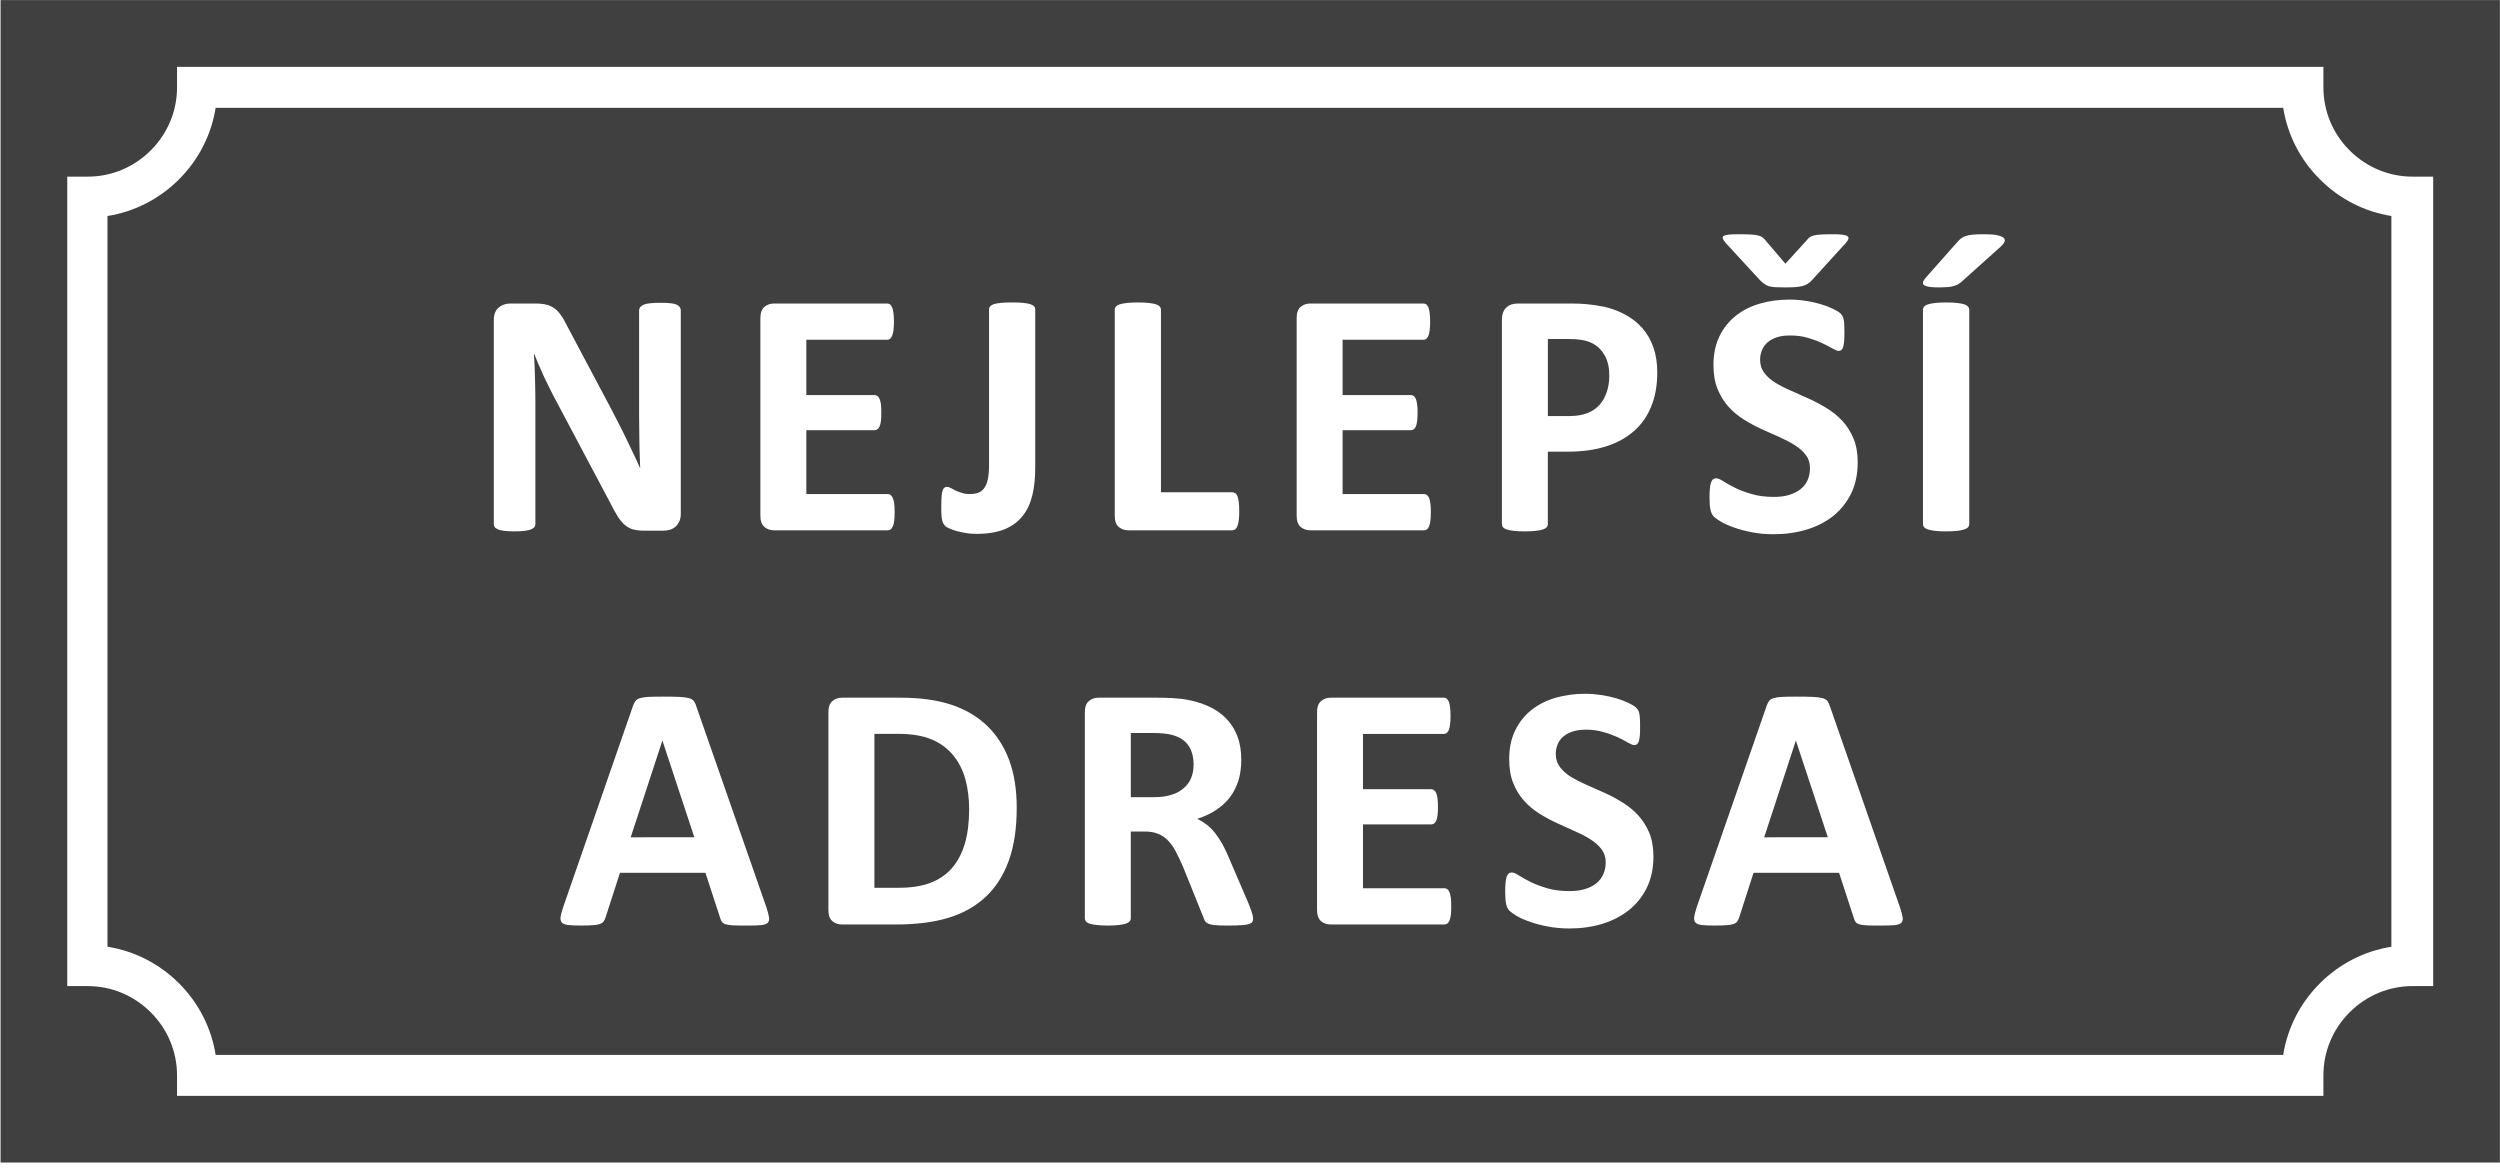 <?xml version="1.0" encoding="UTF-8" standalone="no"?> <svg xmlns="http://www.w3.org/2000/svg" xmlns:xlink="http://www.w3.org/1999/xlink" xmlns:serif="http://www.serif.com/" width="100%" height="100%" viewBox="0 0 117 55" version="1.1" xml:space="preserve" style="fill-rule:evenodd;clip-rule:evenodd;stroke-linejoin:round;stroke-miterlimit:2;"> <g transform="matrix(1,0,0,1,-766.933,-2932.5)"> <g transform="matrix(-1.297,3.96,3.96,1.297,853.136,2970.12)"> <path d="M-0.512,-0.713L0.629,-0.713L0.406,-0.034L-0.512,-0.711L-0.512,-0.713Z" style="fill:rgb(64,64,64);fill-rule:nonzero;"></path> </g> <g transform="matrix(4.167,0,0,4.167,821.776,2969.72)"> <path d="M0,-0.679C-0.026,-0.686 -0.056,-0.69 -0.089,-0.694C-0.123,-0.698 -0.169,-0.7 -0.228,-0.7L-0.461,-0.7L-0.461,0.021L-0.197,0.021C-0.123,0.021 -0.059,0.012 -0.004,-0.006C0.052,-0.023 0.097,-0.048 0.134,-0.081C0.171,-0.112 0.199,-0.151 0.217,-0.195C0.235,-0.24 0.244,-0.289 0.244,-0.345C0.244,-0.428 0.226,-0.5 0.187,-0.557C0.149,-0.615 0.087,-0.655 0,-0.679" style="fill:rgb(64,64,64);fill-rule:nonzero;"></path> </g> <g transform="matrix(4.167,0,0,4.167,841.561,2951.71)"> <path d="M0,-0.74C-0.046,-0.768 -0.095,-0.785 -0.145,-0.792C-0.196,-0.8 -0.249,-0.803 -0.303,-0.803L-0.525,-0.803L-0.525,0.063L-0.291,0.063C-0.208,0.063 -0.138,0.052 -0.082,0.03C-0.026,0.008 0.02,-0.024 0.056,-0.064C0.091,-0.104 0.118,-0.152 0.137,-0.208C0.155,-0.264 0.165,-0.325 0.165,-0.391C0.165,-0.48 0.148,-0.554 0.117,-0.612C0.085,-0.669 0.046,-0.712 0,-0.74" style="fill:rgb(64,64,64);fill-rule:nonzero;"></path> </g> <g transform="matrix(4.167,0,0,4.167,811.547,2973.04)"> <path d="M0,-1.245C-0.062,-1.321 -0.142,-1.381 -0.24,-1.423C-0.338,-1.465 -0.465,-1.487 -0.625,-1.487L-0.886,-1.487L-0.886,0.242L-0.617,0.242C-0.475,0.242 -0.355,0.224 -0.259,0.187C-0.162,0.151 -0.081,0.095 -0.015,0.021C0.049,-0.053 0.097,-0.145 0.13,-0.255C0.162,-0.365 0.178,-0.493 0.178,-0.64C0.178,-0.761 0.164,-0.872 0.136,-0.976C0.107,-1.08 0.062,-1.169 0,-1.245" style="fill:rgb(64,64,64);fill-rule:nonzero;"></path> </g> <g transform="matrix(-1.297,3.96,3.96,1.297,800.089,2970.12)"> <path d="M-0.512,-0.713L0.629,-0.713L0.406,-0.034L-0.512,-0.711L-0.512,-0.713Z" style="fill:rgb(64,64,64);fill-rule:nonzero;"></path> </g> <g transform="matrix(4.167,0,0,4.167,873.787,2981.87)"> <path d="M0,-10.637L-23.221,-10.637C-23.269,-10.335 -23.411,-10.055 -23.632,-9.834C-23.854,-9.612 -24.133,-9.47 -24.436,-9.422L-24.436,-1.215C-24.133,-1.167 -23.854,-1.025 -23.632,-0.804C-23.411,-0.582 -23.269,-0.303 -23.221,0L0,0C0.048,-0.303 0.19,-0.582 0.412,-0.804C0.633,-1.025 0.913,-1.167 1.215,-1.215L1.215,-9.422C0.913,-9.47 0.633,-9.612 0.412,-9.834C0.19,-10.055 0.048,-10.335 0,-10.637M-6.283,-9.199C-6.271,-9.205 -6.252,-9.21 -6.224,-9.213C-6.195,-9.216 -6.159,-9.217 -6.114,-9.217C-6.06,-9.217 -6.016,-9.216 -5.982,-9.214C-5.948,-9.212 -5.921,-9.209 -5.901,-9.204C-5.88,-9.199 -5.864,-9.193 -5.853,-9.185C-5.842,-9.177 -5.831,-9.168 -5.821,-9.156L-5.591,-8.886L-5.349,-9.152C-5.338,-9.165 -5.328,-9.176 -5.317,-9.185C-5.305,-9.193 -5.29,-9.199 -5.269,-9.204C-5.249,-9.209 -5.222,-9.212 -5.189,-9.214C-5.157,-9.216 -5.113,-9.217 -5.058,-9.217C-5.013,-9.217 -4.978,-9.216 -4.951,-9.212C-4.925,-9.209 -4.906,-9.203 -4.895,-9.196C-4.884,-9.189 -4.88,-9.179 -4.883,-9.167C-4.886,-9.154 -4.895,-9.14 -4.91,-9.122L-5.293,-8.701C-5.308,-8.684 -5.324,-8.67 -5.341,-8.66C-5.358,-8.649 -5.378,-8.641 -5.401,-8.635C-5.424,-8.629 -5.451,-8.625 -5.481,-8.623C-5.512,-8.621 -5.55,-8.62 -5.594,-8.62C-5.637,-8.62 -5.671,-8.621 -5.7,-8.622C-5.729,-8.624 -5.754,-8.627 -5.774,-8.633C-5.794,-8.639 -5.812,-8.648 -5.827,-8.659C-5.842,-8.67 -5.858,-8.684 -5.876,-8.701L-6.264,-9.122C-6.281,-9.142 -6.291,-9.158 -6.294,-9.171C-6.297,-9.183 -6.293,-9.193 -6.283,-9.199M-6.439,-6.362C-6.437,-6.39 -6.432,-6.412 -6.426,-6.429C-6.42,-6.446 -6.412,-6.458 -6.403,-6.466C-6.393,-6.473 -6.381,-6.476 -6.368,-6.476C-6.35,-6.476 -6.324,-6.466 -6.29,-6.444C-6.257,-6.422 -6.214,-6.398 -6.161,-6.372C-6.109,-6.345 -6.046,-6.321 -5.972,-6.3C-5.9,-6.278 -5.815,-6.267 -5.719,-6.267C-5.656,-6.267 -5.6,-6.274 -5.55,-6.289C-5.5,-6.305 -5.457,-6.325 -5.422,-6.353C-5.387,-6.38 -5.361,-6.414 -5.342,-6.454C-5.324,-6.495 -5.315,-6.54 -5.315,-6.589C-5.315,-6.647 -5.33,-6.697 -5.362,-6.738C-5.393,-6.779 -5.434,-6.816 -5.485,-6.848C-5.536,-6.88 -5.594,-6.91 -5.658,-6.939C-5.722,-6.967 -5.788,-6.996 -5.857,-7.028C-5.925,-7.059 -5.992,-7.095 -6.056,-7.135C-6.12,-7.175 -6.178,-7.223 -6.228,-7.278C-6.279,-7.334 -6.32,-7.4 -6.352,-7.477C-6.383,-7.552 -6.399,-7.644 -6.399,-7.75C-6.399,-7.872 -6.376,-7.979 -6.331,-8.072C-6.286,-8.164 -6.225,-8.24 -6.148,-8.301C-6.071,-8.363 -5.981,-8.408 -5.877,-8.438C-5.773,-8.469 -5.662,-8.483 -5.545,-8.483C-5.485,-8.483 -5.425,-8.479 -5.365,-8.469C-5.304,-8.461 -5.248,-8.448 -5.195,-8.432C-5.143,-8.416 -5.097,-8.399 -5.056,-8.379C-5.015,-8.359 -4.988,-8.343 -4.975,-8.33C-4.962,-8.317 -4.953,-8.305 -4.949,-8.297C-4.944,-8.287 -4.94,-8.275 -4.937,-8.26C-4.933,-8.245 -4.931,-8.226 -4.93,-8.203C-4.929,-8.18 -4.928,-8.152 -4.928,-8.117C-4.928,-8.08 -4.929,-8.048 -4.931,-8.021C-4.933,-7.995 -4.936,-7.974 -4.941,-7.956C-4.945,-7.939 -4.952,-7.927 -4.96,-7.919C-4.969,-7.911 -4.98,-7.907 -4.995,-7.907C-5.009,-7.907 -5.032,-7.917 -5.064,-7.935C-5.095,-7.953 -5.134,-7.973 -5.18,-7.995C-5.226,-8.017 -5.279,-8.036 -5.34,-8.054C-5.4,-8.072 -5.466,-8.08 -5.538,-8.08C-5.595,-8.08 -5.644,-8.074 -5.686,-8.06C-5.728,-8.046 -5.763,-8.027 -5.791,-8.003C-5.819,-7.978 -5.841,-7.949 -5.854,-7.915C-5.868,-7.881 -5.875,-7.845 -5.875,-7.807C-5.875,-7.751 -5.86,-7.702 -5.829,-7.661C-5.798,-7.619 -5.756,-7.582 -5.704,-7.55C-5.653,-7.518 -5.594,-7.488 -5.528,-7.46C-5.463,-7.432 -5.395,-7.401 -5.327,-7.37C-5.258,-7.339 -5.191,-7.303 -5.126,-7.263C-5.06,-7.223 -5.002,-7.175 -4.95,-7.119C-4.899,-7.064 -4.857,-6.998 -4.826,-6.922C-4.794,-6.847 -4.779,-6.759 -4.779,-6.656C-4.779,-6.522 -4.804,-6.405 -4.853,-6.304C-4.904,-6.203 -4.971,-6.119 -5.056,-6.051C-5.142,-5.984 -5.242,-5.933 -5.356,-5.899C-5.47,-5.865 -5.592,-5.848 -5.723,-5.848C-5.811,-5.848 -5.892,-5.855 -5.968,-5.87C-6.043,-5.885 -6.109,-5.902 -6.167,-5.923C-6.225,-5.943 -6.273,-5.965 -6.312,-5.987C-6.351,-6.01 -6.379,-6.03 -6.396,-6.047C-6.413,-6.065 -6.425,-6.09 -6.432,-6.122C-6.44,-6.154 -6.443,-6.2 -6.443,-6.26C-6.443,-6.301 -6.442,-6.335 -6.439,-6.362M-13.123,-8.369C-13.123,-8.381 -13.119,-8.393 -13.111,-8.404C-13.102,-8.414 -13.088,-8.423 -13.068,-8.43C-13.049,-8.436 -13.022,-8.441 -12.988,-8.445C-12.955,-8.449 -12.913,-8.451 -12.863,-8.451C-12.812,-8.451 -12.77,-8.449 -12.737,-8.445C-12.705,-8.441 -12.678,-8.436 -12.659,-8.43C-12.639,-8.423 -12.625,-8.414 -12.616,-8.404C-12.608,-8.393 -12.604,-8.381 -12.604,-8.369L-12.604,-6.319L-11.804,-6.319C-11.791,-6.319 -11.779,-6.316 -11.769,-6.309C-11.759,-6.301 -11.751,-6.29 -11.744,-6.273C-11.738,-6.257 -11.733,-6.235 -11.73,-6.208C-11.726,-6.181 -11.725,-6.148 -11.725,-6.108C-11.725,-6.069 -11.726,-6.036 -11.73,-6.009C-11.733,-5.982 -11.738,-5.96 -11.744,-5.942C-11.751,-5.924 -11.759,-5.912 -11.769,-5.904C-11.779,-5.896 -11.791,-5.892 -11.804,-5.892L-12.97,-5.892C-13.013,-5.892 -13.05,-5.905 -13.079,-5.93C-13.109,-5.956 -13.123,-5.998 -13.123,-6.055L-13.123,-8.369ZM-19.54,-7.632C-19.578,-7.714 -19.611,-7.794 -19.642,-7.871L-19.646,-7.871C-19.64,-7.776 -19.636,-7.682 -19.634,-7.588C-19.631,-7.495 -19.63,-7.397 -19.63,-7.298L-19.63,-5.965C-19.63,-5.952 -19.633,-5.94 -19.64,-5.929C-19.648,-5.919 -19.66,-5.91 -19.678,-5.903C-19.695,-5.895 -19.72,-5.89 -19.75,-5.886C-19.78,-5.882 -19.819,-5.88 -19.866,-5.88C-19.912,-5.88 -19.951,-5.882 -19.981,-5.886C-20.011,-5.89 -20.035,-5.895 -20.051,-5.903C-20.069,-5.91 -20.081,-5.919 -20.087,-5.929C-20.094,-5.94 -20.097,-5.952 -20.097,-5.965L-20.097,-8.254C-20.097,-8.315 -20.079,-8.362 -20.043,-8.393C-20.007,-8.424 -19.963,-8.439 -19.91,-8.439L-19.632,-8.439C-19.583,-8.439 -19.54,-8.435 -19.506,-8.426C-19.472,-8.418 -19.442,-8.403 -19.415,-8.384C-19.388,-8.365 -19.362,-8.337 -19.339,-8.302C-19.315,-8.268 -19.291,-8.224 -19.266,-8.173L-18.771,-7.241C-18.742,-7.185 -18.714,-7.129 -18.686,-7.075C-18.658,-7.021 -18.63,-6.966 -18.605,-6.912C-18.578,-6.857 -18.553,-6.804 -18.528,-6.751C-18.503,-6.698 -18.478,-6.646 -18.455,-6.593L-18.453,-6.593C-18.457,-6.685 -18.46,-6.781 -18.462,-6.881C-18.464,-6.981 -18.465,-7.076 -18.465,-7.167L-18.465,-8.363C-18.465,-8.375 -18.461,-8.387 -18.453,-8.398C-18.445,-8.408 -18.432,-8.418 -18.414,-8.426C-18.395,-8.434 -18.371,-8.439 -18.341,-8.442C-18.31,-8.446 -18.271,-8.447 -18.224,-8.447C-18.179,-8.447 -18.142,-8.446 -18.112,-8.442C-18.081,-8.439 -18.059,-8.434 -18.042,-8.426C-18.026,-8.418 -18.014,-8.408 -18.008,-8.398C-18.001,-8.387 -17.997,-8.376 -17.997,-8.363L-17.997,-6.073C-17.997,-6.043 -18.003,-6.016 -18.013,-5.992C-18.024,-5.969 -18.038,-5.949 -18.056,-5.933C-18.073,-5.918 -18.094,-5.906 -18.118,-5.899C-18.143,-5.891 -18.167,-5.888 -18.192,-5.888L-18.413,-5.888C-18.46,-5.888 -18.499,-5.893 -18.533,-5.902C-18.566,-5.911 -18.597,-5.928 -18.625,-5.952C-18.654,-5.976 -18.681,-6.009 -18.707,-6.051C-18.733,-6.092 -18.762,-6.145 -18.795,-6.211L-19.427,-7.402C-19.464,-7.473 -19.501,-7.55 -19.54,-7.632M-17.021,-1.483C-17.036,-1.469 -17.062,-1.461 -17.099,-1.457C-17.135,-1.454 -17.186,-1.453 -17.25,-1.453C-17.317,-1.453 -17.369,-1.453 -17.406,-1.455C-17.444,-1.457 -17.472,-1.461 -17.492,-1.467C-17.512,-1.473 -17.525,-1.482 -17.533,-1.492C-17.541,-1.502 -17.548,-1.516 -17.553,-1.533L-17.72,-2.045L-18.68,-2.045L-18.841,-1.547C-18.846,-1.529 -18.853,-1.513 -18.862,-1.501C-18.87,-1.488 -18.884,-1.479 -18.903,-1.471C-18.922,-1.464 -18.948,-1.459 -18.983,-1.457C-19.018,-1.454 -19.064,-1.453 -19.12,-1.453C-19.181,-1.453 -19.228,-1.455 -19.262,-1.459C-19.296,-1.463 -19.32,-1.472 -19.333,-1.487C-19.346,-1.502 -19.351,-1.524 -19.347,-1.551C-19.343,-1.579 -19.333,-1.615 -19.317,-1.662L-18.533,-3.922C-18.525,-3.944 -18.516,-3.962 -18.505,-3.975C-18.495,-3.99 -18.478,-4 -18.455,-4.007C-18.432,-4.014 -18.4,-4.019 -18.359,-4.021C-18.319,-4.023 -18.265,-4.024 -18.198,-4.024C-18.121,-4.024 -18.059,-4.023 -18.013,-4.021C-17.967,-4.019 -17.931,-4.014 -17.906,-4.007C-17.88,-4 -17.862,-3.989 -17.851,-3.975C-17.84,-3.96 -17.83,-3.941 -17.823,-3.916L-17.035,-1.657C-17.02,-1.61 -17.01,-1.573 -17.006,-1.545C-17.002,-1.518 -17.007,-1.497 -17.021,-1.483M-17.058,-5.93C-17.088,-5.956 -17.103,-5.998 -17.103,-6.055L-17.103,-8.276C-17.103,-8.334 -17.088,-8.375 -17.058,-8.401C-17.029,-8.426 -16.992,-8.439 -16.949,-8.439L-15.678,-8.439C-15.667,-8.439 -15.656,-8.436 -15.646,-8.429C-15.638,-8.422 -15.63,-8.411 -15.623,-8.395C-15.617,-8.378 -15.612,-8.357 -15.608,-8.332C-15.605,-8.305 -15.603,-8.273 -15.603,-8.234C-15.603,-8.197 -15.605,-8.166 -15.608,-8.14C-15.612,-8.114 -15.616,-8.093 -15.623,-8.078C-15.63,-8.062 -15.638,-8.05 -15.646,-8.043C-15.656,-8.035 -15.667,-8.032 -15.678,-8.032L-16.587,-8.032L-16.587,-7.411L-15.821,-7.411C-15.809,-7.411 -15.798,-7.408 -15.789,-7.401C-15.779,-7.393 -15.771,-7.383 -15.764,-7.367C-15.757,-7.352 -15.753,-7.332 -15.749,-7.306C-15.746,-7.28 -15.745,-7.25 -15.745,-7.213C-15.745,-7.175 -15.746,-7.143 -15.749,-7.119C-15.753,-7.094 -15.757,-7.074 -15.764,-7.059C-15.771,-7.043 -15.779,-7.033 -15.789,-7.027C-15.798,-7.02 -15.809,-7.016 -15.821,-7.016L-16.587,-7.016L-16.587,-6.299L-15.672,-6.299C-15.66,-6.299 -15.649,-6.296 -15.64,-6.288C-15.63,-6.281 -15.622,-6.27 -15.615,-6.253C-15.608,-6.238 -15.603,-6.217 -15.6,-6.192C-15.597,-6.165 -15.595,-6.134 -15.595,-6.096C-15.595,-6.057 -15.597,-6.026 -15.6,-6C-15.603,-5.974 -15.608,-5.953 -15.615,-5.938C-15.622,-5.922 -15.63,-5.91 -15.64,-5.903C-15.649,-5.895 -15.661,-5.892 -15.672,-5.892L-16.949,-5.892C-16.992,-5.892 -17.029,-5.905 -17.058,-5.93M-14.315,-2.176C-14.376,-2.01 -14.464,-1.875 -14.578,-1.77C-14.692,-1.665 -14.831,-1.588 -14.994,-1.539C-15.157,-1.49 -15.352,-1.465 -15.578,-1.465L-16.186,-1.465C-16.229,-1.465 -16.266,-1.477 -16.295,-1.503C-16.325,-1.529 -16.339,-1.57 -16.339,-1.628L-16.339,-3.848C-16.339,-3.906 -16.325,-3.948 -16.295,-3.973C-16.266,-3.999 -16.229,-4.012 -16.186,-4.012L-15.533,-4.012C-15.306,-4.012 -15.113,-3.985 -14.955,-3.932C-14.797,-3.879 -14.664,-3.8 -14.556,-3.696C-14.447,-3.591 -14.365,-3.462 -14.308,-3.309C-14.252,-3.155 -14.224,-2.978 -14.224,-2.776C-14.224,-2.542 -14.254,-2.343 -14.315,-2.176M-14.016,-6.6C-14.016,-6.485 -14.026,-6.38 -14.048,-6.288C-14.07,-6.196 -14.106,-6.116 -14.159,-6.052C-14.21,-5.987 -14.278,-5.937 -14.362,-5.903C-14.446,-5.869 -14.55,-5.852 -14.674,-5.852C-14.713,-5.852 -14.752,-5.854 -14.791,-5.861C-14.83,-5.867 -14.865,-5.874 -14.897,-5.883C-14.929,-5.892 -14.957,-5.902 -14.981,-5.913C-15.004,-5.923 -15.02,-5.932 -15.028,-5.941C-15.036,-5.95 -15.042,-5.959 -15.048,-5.968C-15.053,-5.977 -15.057,-5.989 -15.061,-6.004C-15.065,-6.019 -15.068,-6.038 -15.069,-6.061C-15.071,-6.083 -15.071,-6.111 -15.071,-6.145C-15.071,-6.19 -15.071,-6.228 -15.069,-6.259C-15.067,-6.29 -15.063,-6.314 -15.059,-6.331C-15.054,-6.35 -15.047,-6.362 -15.039,-6.369C-15.03,-6.376 -15.02,-6.38 -15.006,-6.38C-14.995,-6.38 -14.981,-6.376 -14.965,-6.367C-14.949,-6.358 -14.932,-6.349 -14.912,-6.339C-14.892,-6.33 -14.869,-6.321 -14.843,-6.313C-14.817,-6.304 -14.786,-6.299 -14.75,-6.299C-14.715,-6.299 -14.684,-6.304 -14.656,-6.314C-14.629,-6.324 -14.607,-6.341 -14.59,-6.365C-14.572,-6.389 -14.558,-6.422 -14.549,-6.463C-14.54,-6.503 -14.535,-6.556 -14.535,-6.62L-14.535,-8.373C-14.535,-8.385 -14.531,-8.397 -14.523,-8.407C-14.514,-8.417 -14.5,-8.425 -14.481,-8.432C-14.462,-8.438 -14.435,-8.443 -14.402,-8.446C-14.367,-8.45 -14.325,-8.451 -14.275,-8.451C-14.226,-8.451 -14.184,-8.45 -14.151,-8.446C-14.118,-8.443 -14.092,-8.438 -14.072,-8.432C-14.051,-8.425 -14.037,-8.417 -14.028,-8.407C-14.02,-8.397 -14.016,-8.385 -14.016,-8.373L-14.016,-6.6ZM-11.577,-1.495C-11.583,-1.485 -11.595,-1.477 -11.614,-1.47C-11.634,-1.464 -11.663,-1.459 -11.701,-1.457C-11.739,-1.454 -11.791,-1.453 -11.856,-1.453C-11.911,-1.453 -11.955,-1.454 -11.988,-1.457C-12.021,-1.459 -12.047,-1.464 -12.066,-1.471C-12.084,-1.479 -12.098,-1.488 -12.106,-1.499C-12.113,-1.51 -12.12,-1.524 -12.125,-1.539L-12.355,-2.11C-12.383,-2.174 -12.409,-2.232 -12.436,-2.281C-12.462,-2.332 -12.491,-2.373 -12.524,-2.407C-12.556,-2.441 -12.593,-2.466 -12.636,-2.483C-12.677,-2.5 -12.726,-2.509 -12.782,-2.509L-12.943,-2.509L-12.943,-1.535C-12.943,-1.522 -12.947,-1.51 -12.956,-1.5C-12.965,-1.49 -12.979,-1.481 -12.998,-1.474C-13.018,-1.468 -13.044,-1.463 -13.077,-1.459C-13.109,-1.455 -13.152,-1.453 -13.202,-1.453C-13.252,-1.453 -13.293,-1.455 -13.327,-1.459C-13.36,-1.463 -13.387,-1.468 -13.406,-1.474C-13.426,-1.481 -13.44,-1.49 -13.447,-1.5C-13.455,-1.51 -13.459,-1.522 -13.459,-1.535L-13.459,-3.848C-13.459,-3.906 -13.444,-3.948 -13.415,-3.973C-13.385,-3.999 -13.349,-4.012 -13.306,-4.012L-12.647,-4.012C-12.58,-4.012 -12.524,-4.01 -12.481,-4.008C-12.438,-4.005 -12.399,-4.002 -12.363,-3.998C-12.261,-3.983 -12.169,-3.959 -12.087,-3.923C-12.005,-3.888 -11.935,-3.842 -11.878,-3.785C-11.821,-3.728 -11.777,-3.66 -11.747,-3.583C-11.717,-3.505 -11.702,-3.415 -11.702,-3.314C-11.702,-3.229 -11.713,-3.151 -11.734,-3.081C-11.757,-3.011 -11.788,-2.948 -11.83,-2.893C-11.872,-2.838 -11.924,-2.791 -11.986,-2.75C-12.047,-2.709 -12.118,-2.677 -12.196,-2.652C-12.158,-2.633 -12.123,-2.611 -12.089,-2.585C-12.055,-2.559 -12.024,-2.527 -11.994,-2.489C-11.965,-2.451 -11.937,-2.409 -11.91,-2.361C-11.884,-2.313 -11.859,-2.259 -11.834,-2.198L-11.618,-1.695C-11.599,-1.645 -11.585,-1.609 -11.579,-1.586C-11.573,-1.563 -11.569,-1.545 -11.569,-1.531C-11.569,-1.517 -11.572,-1.505 -11.577,-1.495M-11.036,-5.93C-11.065,-5.956 -11.08,-5.998 -11.08,-6.055L-11.08,-8.276C-11.08,-8.334 -11.065,-8.375 -11.036,-8.401C-11.006,-8.426 -10.97,-8.439 -10.927,-8.439L-9.655,-8.439C-9.644,-8.439 -9.633,-8.436 -9.624,-8.429C-9.615,-8.422 -9.607,-8.411 -9.6,-8.395C-9.594,-8.378 -9.589,-8.357 -9.586,-8.332C-9.582,-8.305 -9.581,-8.273 -9.581,-8.234C-9.581,-8.197 -9.582,-8.166 -9.586,-8.14C-9.589,-8.114 -9.594,-8.093 -9.6,-8.078C-9.607,-8.062 -9.615,-8.05 -9.624,-8.043C-9.633,-8.035 -9.644,-8.032 -9.655,-8.032L-10.564,-8.032L-10.564,-7.411L-9.798,-7.411C-9.786,-7.411 -9.776,-7.408 -9.766,-7.401C-9.756,-7.393 -9.748,-7.383 -9.741,-7.367C-9.735,-7.352 -9.73,-7.332 -9.727,-7.306C-9.723,-7.28 -9.722,-7.25 -9.722,-7.213C-9.722,-7.175 -9.723,-7.143 -9.727,-7.119C-9.73,-7.094 -9.735,-7.074 -9.741,-7.059C-9.748,-7.043 -9.756,-7.033 -9.766,-7.027C-9.776,-7.02 -9.786,-7.016 -9.798,-7.016L-10.564,-7.016L-10.564,-6.299L-9.649,-6.299C-9.637,-6.299 -9.627,-6.296 -9.617,-6.288C-9.607,-6.281 -9.599,-6.27 -9.592,-6.253C-9.586,-6.238 -9.581,-6.217 -9.578,-6.192C-9.574,-6.165 -9.573,-6.134 -9.573,-6.096C-9.573,-6.057 -9.574,-6.026 -9.578,-6C-9.581,-5.974 -9.586,-5.953 -9.592,-5.938C-9.599,-5.922 -9.607,-5.91 -9.617,-5.903C-9.627,-5.895 -9.638,-5.892 -9.649,-5.892L-10.927,-5.892C-10.97,-5.892 -11.006,-5.905 -11.036,-5.93M-9.348,-1.572C-9.352,-1.547 -9.357,-1.526 -9.363,-1.51C-9.37,-1.494 -9.378,-1.483 -9.388,-1.475C-9.398,-1.468 -9.409,-1.465 -9.42,-1.465L-10.698,-1.465C-10.741,-1.465 -10.777,-1.477 -10.807,-1.503C-10.836,-1.529 -10.851,-1.57 -10.851,-1.628L-10.851,-3.848C-10.851,-3.906 -10.836,-3.948 -10.807,-3.973C-10.777,-3.999 -10.741,-4.012 -10.698,-4.012L-9.426,-4.012C-9.415,-4.012 -9.404,-4.008 -9.395,-4.002C-9.386,-3.995 -9.378,-3.983 -9.371,-3.967C-9.365,-3.951 -9.36,-3.93 -9.357,-3.904C-9.353,-3.878 -9.352,-3.846 -9.352,-3.806C-9.352,-3.769 -9.353,-3.738 -9.357,-3.712C-9.36,-3.687 -9.365,-3.666 -9.371,-3.65C-9.378,-3.634 -9.386,-3.623 -9.395,-3.615C-9.404,-3.608 -9.415,-3.605 -9.426,-3.605L-10.335,-3.605L-10.335,-2.984L-9.569,-2.984C-9.557,-2.984 -9.547,-2.981 -9.537,-2.973C-9.527,-2.966 -9.519,-2.955 -9.512,-2.94C-9.506,-2.925 -9.501,-2.905 -9.498,-2.879C-9.494,-2.853 -9.493,-2.822 -9.493,-2.786C-9.493,-2.748 -9.494,-2.716 -9.498,-2.691C-9.501,-2.666 -9.506,-2.646 -9.512,-2.631C-9.519,-2.616 -9.527,-2.605 -9.537,-2.599C-9.547,-2.592 -9.557,-2.589 -9.569,-2.589L-10.335,-2.589L-10.335,-1.872L-9.42,-1.872C-9.408,-1.872 -9.398,-1.868 -9.388,-1.861C-9.378,-1.854 -9.37,-1.842 -9.363,-1.826C-9.357,-1.811 -9.352,-1.79 -9.348,-1.764C-9.345,-1.738 -9.344,-1.707 -9.344,-1.668C-9.344,-1.63 -9.345,-1.598 -9.348,-1.572M-7.148,-1.876C-7.198,-1.776 -7.265,-1.692 -7.351,-1.624C-7.437,-1.557 -7.536,-1.506 -7.65,-1.471C-7.765,-1.437 -7.887,-1.42 -8.017,-1.42C-8.105,-1.42 -8.186,-1.428 -8.262,-1.443C-8.337,-1.457 -8.404,-1.475 -8.462,-1.496C-8.52,-1.516 -8.568,-1.537 -8.607,-1.56C-8.646,-1.583 -8.673,-1.603 -8.691,-1.62C-8.708,-1.637 -8.72,-1.662 -8.727,-1.694C-8.734,-1.727 -8.738,-1.772 -8.738,-1.833C-8.738,-1.874 -8.736,-1.907 -8.734,-1.935C-8.731,-1.962 -8.727,-1.985 -8.721,-2.002C-8.715,-2.019 -8.707,-2.031 -8.697,-2.038C-8.687,-2.046 -8.676,-2.049 -8.663,-2.049C-8.644,-2.049 -8.618,-2.038 -8.585,-2.016C-8.551,-1.995 -8.508,-1.97 -8.456,-1.944C-8.403,-1.918 -8.34,-1.894 -8.267,-1.872C-8.194,-1.85 -8.11,-1.84 -8.014,-1.84C-7.951,-1.84 -7.894,-1.847 -7.844,-1.862C-7.794,-1.877 -7.752,-1.898 -7.717,-1.925C-7.682,-1.953 -7.656,-1.987 -7.637,-2.027C-7.619,-2.067 -7.609,-2.112 -7.609,-2.162C-7.609,-2.22 -7.625,-2.269 -7.656,-2.31C-7.688,-2.352 -7.729,-2.388 -7.78,-2.421C-7.83,-2.453 -7.888,-2.483 -7.953,-2.511C-8.016,-2.539 -8.083,-2.569 -8.151,-2.601C-8.22,-2.632 -8.286,-2.668 -8.35,-2.708C-8.415,-2.748 -8.472,-2.795 -8.523,-2.851C-8.574,-2.907 -8.615,-2.973 -8.646,-3.049C-8.678,-3.125 -8.693,-3.216 -8.693,-3.323C-8.693,-3.444 -8.671,-3.552 -8.626,-3.644C-8.581,-3.736 -8.52,-3.813 -8.443,-3.874C-8.366,-3.935 -8.276,-3.981 -8.172,-4.011C-8.067,-4.041 -7.957,-4.056 -7.84,-4.056C-7.78,-4.056 -7.72,-4.051 -7.659,-4.042C-7.599,-4.033 -7.542,-4.02 -7.49,-4.005C-7.437,-3.989 -7.391,-3.971 -7.35,-3.952C-7.31,-3.932 -7.283,-3.916 -7.27,-3.902C-7.257,-3.889 -7.248,-3.878 -7.243,-3.869C-7.239,-3.86 -7.235,-3.848 -7.231,-3.832C-7.228,-3.818 -7.226,-3.799 -7.225,-3.775C-7.223,-3.752 -7.223,-3.724 -7.223,-3.69C-7.223,-3.652 -7.223,-3.62 -7.225,-3.594C-7.227,-3.568 -7.231,-3.546 -7.235,-3.529C-7.24,-3.512 -7.247,-3.499 -7.255,-3.492C-7.263,-3.484 -7.275,-3.48 -7.29,-3.48C-7.304,-3.48 -7.327,-3.489 -7.358,-3.507C-7.39,-3.525 -7.429,-3.546 -7.474,-3.568C-7.521,-3.589 -7.574,-3.609 -7.634,-3.626C-7.695,-3.644 -7.761,-3.653 -7.833,-3.653C-7.889,-3.653 -7.938,-3.646 -7.981,-3.632C-8.022,-3.619 -8.057,-3.599 -8.086,-3.575C-8.114,-3.551 -8.135,-3.522 -8.149,-3.488C-8.163,-3.454 -8.17,-3.417 -8.17,-3.38C-8.17,-3.323 -8.154,-3.274 -8.123,-3.233C-8.092,-3.192 -8.051,-3.155 -7.999,-3.122C-7.947,-3.091 -7.888,-3.061 -7.822,-3.032C-7.757,-3.004 -7.69,-2.974 -7.621,-2.943C-7.553,-2.912 -7.486,-2.876 -7.421,-2.836C-7.355,-2.795 -7.296,-2.748 -7.245,-2.692C-7.194,-2.636 -7.152,-2.571 -7.12,-2.495C-7.089,-2.42 -7.073,-2.331 -7.073,-2.229C-7.073,-2.095 -7.098,-1.978 -7.148,-1.876M-7.097,-7.285C-7.141,-7.174 -7.206,-7.082 -7.292,-7.006C-7.378,-6.931 -7.482,-6.873 -7.607,-6.834C-7.731,-6.794 -7.877,-6.775 -8.046,-6.775L-8.259,-6.775L-8.259,-5.963C-8.259,-5.949 -8.263,-5.938 -8.272,-5.927C-8.28,-5.917 -8.294,-5.908 -8.314,-5.902C-8.333,-5.895 -8.36,-5.89 -8.393,-5.886C-8.425,-5.882 -8.467,-5.88 -8.517,-5.88C-8.567,-5.88 -8.609,-5.882 -8.642,-5.886C-8.676,-5.89 -8.702,-5.895 -8.722,-5.902C-8.741,-5.908 -8.755,-5.917 -8.763,-5.927C-8.771,-5.938 -8.775,-5.95 -8.775,-5.963L-8.775,-8.254C-8.775,-8.315 -8.759,-8.362 -8.726,-8.393C-8.694,-8.424 -8.652,-8.439 -8.599,-8.439L-7.999,-8.439C-7.938,-8.439 -7.881,-8.437 -7.826,-8.432C-7.772,-8.428 -7.707,-8.418 -7.63,-8.403C-7.554,-8.387 -7.477,-8.36 -7.399,-8.319C-7.321,-8.279 -7.254,-8.227 -7.199,-8.164C-7.144,-8.102 -7.102,-8.029 -7.073,-7.945C-7.044,-7.862 -7.03,-7.769 -7.03,-7.665C-7.03,-7.522 -7.052,-7.395 -7.097,-7.285M-4.29,-1.483C-4.305,-1.469 -4.33,-1.461 -4.367,-1.457C-4.403,-1.454 -4.454,-1.453 -4.518,-1.453C-4.585,-1.453 -4.638,-1.453 -4.675,-1.455C-4.712,-1.457 -4.741,-1.461 -4.761,-1.467C-4.78,-1.473 -4.794,-1.482 -4.802,-1.492C-4.81,-1.502 -4.816,-1.516 -4.821,-1.533L-4.988,-2.045L-5.949,-2.045L-6.109,-1.547C-6.115,-1.529 -6.121,-1.513 -6.13,-1.501C-6.138,-1.488 -6.152,-1.479 -6.171,-1.471C-6.19,-1.464 -6.217,-1.459 -6.252,-1.457C-6.287,-1.454 -6.332,-1.453 -6.389,-1.453C-6.449,-1.453 -6.496,-1.455 -6.531,-1.459C-6.565,-1.463 -6.588,-1.472 -6.601,-1.487C-6.615,-1.502 -6.619,-1.524 -6.615,-1.551C-6.611,-1.579 -6.601,-1.615 -6.586,-1.662L-5.801,-3.922C-5.794,-3.944 -5.784,-3.962 -5.774,-3.975C-5.763,-3.99 -5.747,-4 -5.724,-4.007C-5.7,-4.014 -5.669,-4.019 -5.628,-4.021C-5.588,-4.023 -5.534,-4.024 -5.467,-4.024C-5.389,-4.024 -5.328,-4.023 -5.282,-4.021C-5.236,-4.019 -5.2,-4.014 -5.174,-4.007C-5.149,-4 -5.131,-3.989 -5.119,-3.975C-5.109,-3.96 -5.099,-3.941 -5.091,-3.916L-4.304,-1.657C-4.288,-1.61 -4.278,-1.573 -4.274,-1.545C-4.27,-1.518 -4.276,-1.497 -4.29,-1.483M-3.526,-5.963C-3.526,-5.95 -3.53,-5.938 -3.539,-5.927C-3.548,-5.917 -3.562,-5.908 -3.581,-5.902C-3.601,-5.895 -3.627,-5.89 -3.66,-5.886C-3.693,-5.882 -3.735,-5.88 -3.786,-5.88C-3.836,-5.88 -3.877,-5.882 -3.911,-5.886C-3.944,-5.89 -3.971,-5.895 -3.991,-5.902C-4.01,-5.908 -4.024,-5.917 -4.033,-5.927C-4.042,-5.938 -4.046,-5.95 -4.046,-5.963L-4.046,-8.369C-4.046,-8.381 -4.042,-8.393 -4.033,-8.404C-4.024,-8.414 -4.01,-8.423 -3.989,-8.43C-3.969,-8.436 -3.943,-8.441 -3.91,-8.445C-3.877,-8.449 -3.836,-8.451 -3.786,-8.451C-3.735,-8.451 -3.693,-8.449 -3.66,-8.445C-3.627,-8.441 -3.601,-8.436 -3.581,-8.43C-3.562,-8.423 -3.548,-8.414 -3.539,-8.404C-3.53,-8.393 -3.526,-8.381 -3.526,-8.369L-3.526,-5.963ZM-3.13,-9.132C-3.136,-9.117 -3.149,-9.1 -3.167,-9.083L-3.605,-8.69C-3.617,-8.678 -3.631,-8.667 -3.645,-8.659C-3.658,-8.65 -3.675,-8.643 -3.695,-8.637C-3.715,-8.631 -3.738,-8.627 -3.766,-8.624C-3.793,-8.622 -3.828,-8.62 -3.868,-8.62C-3.913,-8.62 -3.949,-8.622 -3.975,-8.626C-4.002,-8.631 -4.021,-8.637 -4.032,-8.645C-4.044,-8.653 -4.048,-8.664 -4.045,-8.678C-4.043,-8.691 -4.033,-8.706 -4.018,-8.725L-3.663,-9.126C-3.646,-9.146 -3.629,-9.162 -3.613,-9.174C-3.597,-9.185 -3.577,-9.195 -3.554,-9.201C-3.531,-9.207 -3.503,-9.212 -3.47,-9.214C-3.437,-9.216 -3.397,-9.217 -3.349,-9.217C-3.288,-9.217 -3.241,-9.213 -3.208,-9.205C-3.174,-9.197 -3.151,-9.187 -3.138,-9.175C-3.126,-9.162 -3.124,-9.148 -3.13,-9.132" style="fill:rgb(64,64,64);fill-rule:nonzero;"></path> </g> <g transform="matrix(4.167,0,0,4.167,434.108,2929.52)"> <path d="M79.878,13.772L107.948,13.772L107.948,0.716L79.878,0.716L79.878,13.772ZM107.199,11.79L106.968,11.79C106.702,11.79 106.45,11.895 106.26,12.085C106.07,12.275 105.966,12.527 105.966,12.793L105.966,13.023L81.86,13.023L81.86,12.793C81.86,12.527 81.755,12.275 81.565,12.085C81.375,11.895 81.123,11.79 80.857,11.79L80.627,11.79L80.627,2.699L80.857,2.699C81.123,2.699 81.375,2.594 81.565,2.404C81.755,2.214 81.86,1.962 81.86,1.696L81.86,1.466L105.966,1.466L105.966,1.696C105.966,1.962 106.07,2.214 106.26,2.404C106.45,2.594 106.702,2.699 106.968,2.699L107.199,2.699L107.199,11.79Z" style="fill:rgb(64,64,64);fill-rule:nonzero;"></path> </g> </g> </svg> 